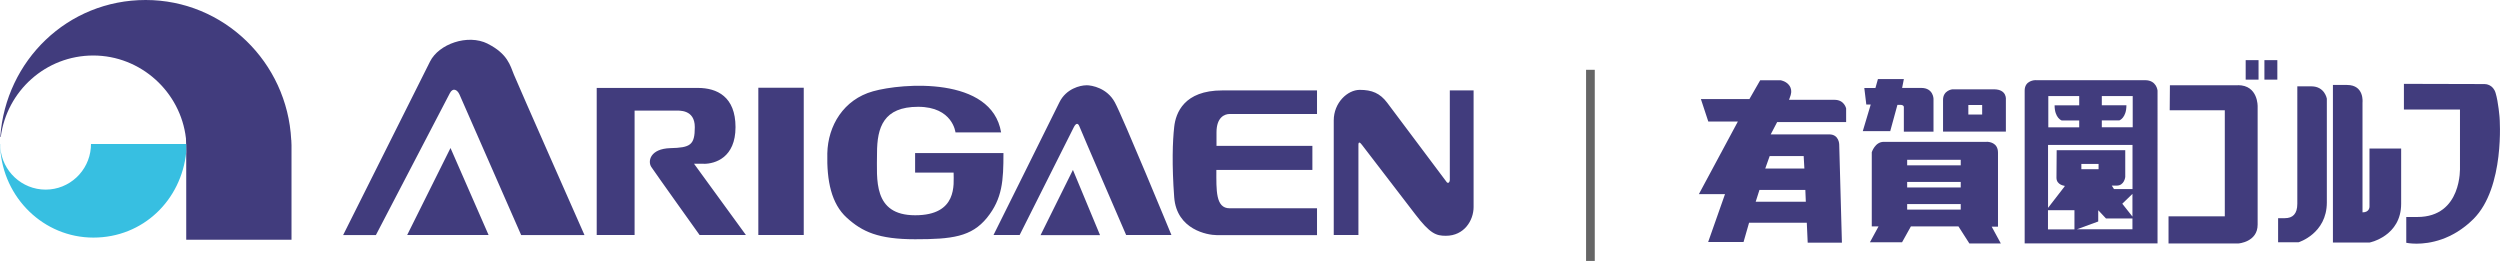 <?xml version="1.0" encoding="UTF-8"?><svg id="_レイヤー_2" xmlns="http://www.w3.org/2000/svg" viewBox="0 0 361.65 37.75"><defs><style>.cls-1{fill:#666;}.cls-2,.cls-3{fill:#413c7d;}.cls-4{fill:#37bfe1;}.cls-4,.cls-3{fill-rule:evenodd;}</style></defs><g id="Layout"><g><g><g><path class="cls-2" d="M42.13,20.25C41.56,8.97,32.35,0,21.07,0S.83,8.74,.04,19.81H.11c.87-6.65,6.52-11.78,13.38-11.78s12.63,5.24,13.41,11.98c0,0,.06,1.78,.04,1.99v12.68h15.23v-13.67l-.03-.76Z"/><path class="cls-4" d="M13.16,20.83c0,.18,0,.36-.02,.54-.27,3.39-3.1,6.06-6.54,6.06S.32,24.76,.05,21.37c-.01-.18-.02-.36-.02-.54h-.02c0,.18,0,.36,.02,.54,.42,7.25,6.29,13,13.48,13s12.72-5.42,13.43-12.37v-1.17H13.16Z"/></g><path class="cls-3" d="M70.55,6.32c-2.89-1.44-7.07,.04-8.34,2.58-1.27,2.53-12.57,25.1-12.57,25.1h4.74s10.27-19.7,10.69-20.51c.42-.83,1.06-.57,1.4,.18,.34,.75,8.92,20.33,8.92,20.33h9.16s-9.69-21.91-10.21-23.21c-.53-1.31-.9-3.01-3.79-4.46Zm-11.65,27.68h11.78l-5.51-12.59-6.27,12.59Zm42.91-10.3c1.65,0,4.59-.9,4.59-5.31s-2.68-5.67-5.44-5.67h-14.64v21.28h5.48V16h5.85c.56,0,2.86-.21,2.86,2.39s-.64,2.97-3.55,3.04c-2.91,.09-3.28,1.89-2.75,2.71,.53,.81,6.99,9.85,6.99,9.85h6.7l-7.5-10.3h1.41Zm7.89,10.3h6.57V12.69h-6.57v21.31Zm22.68-11.87v2.84h5.57c0,1.68,.6,6.17-5.56,6.17s-5.52-5.23-5.52-8.98,.95-6.71,5.95-6.71,5.4,3.7,5.4,3.7h6.6c-1.36-8.14-14.31-7.14-18.54-5.94-4.24,1.19-6.51,4.96-6.6,8.97-.09,3.99,.58,7.29,2.82,9.32,2.24,2.03,4.57,3.11,9.88,3.11s8.15-.34,10.4-3.11c2.24-2.78,2.38-5.38,2.38-9.36h-12.77Zm24.75-9.79c-.85,0-2.91,.48-3.88,2.47-.97,1.99-9.53,19.19-9.53,19.19h3.78s7.55-15.04,7.85-15.62c.3-.58,.6-.62,.8-.09,.19,.53,6.76,15.71,6.76,15.71h6.55s-7.08-17.19-8.19-19.2c-1.11-2.05-3.28-2.47-4.13-2.47Zm-6.6,21.67h8.6l-3.92-9.43-4.68,9.43Zm19.33-15.65c-.23,2.04-.35,5.46,0,10.17,.35,4.72,4.87,5.48,6.12,5.48h14.54v-3.88h-12.64c-2.05,0-1.92-2.63-1.92-5.55h13.89v-3.48h-13.87v-1.96c0-2.2,1.2-2.65,1.9-2.65h12.64v-3.41h-13.71c-5.51,0-6.73,3.24-6.95,5.28Zm39.87-5.28v12.9c0,.4-.23,.59-.43,.39-.19-.24-7.59-10.14-8.63-11.51-1.04-1.38-2.21-1.86-3.97-1.86s-3.76,1.85-3.76,4.42v16.58h3.57v-13.07c0-.48,.25-.34,.53,.05,.28,.38,5.47,7.11,7.66,9.98,2.19,2.87,3.05,3.15,4.46,3.15,2.65,0,4.01-2.22,4.01-4.16V13.08h-3.44Z"/></g><g><path class="cls-2" d="M253.98,29.18l.54-1.7h6.64l.07,1.7h-7.25m1.38-4.8l.64-1.8h4.92l.1,1.8h-5.66m2.28-12.77h-3.01l-1.56,2.72h-7.02l1.07,3.25h4.28l-5.64,10.5h3.78l-2.44,6.93h5.12l.8-2.79h8.35l.13,2.88h4.95l-.39-14.19s0-1.47-1.44-1.47h-8.47l.93-1.78h9.98v-1.97s-.25-1.25-1.67-1.25h-6.59l.2-.57s.33-.77-.12-1.45c-.46-.68-1.26-.8-1.26-.8"/><path class="cls-2" d="M275.41,11.44h-3.75l-.36,1.29h-1.61l.29,2.39h.64l-1.15,3.85h3.97l1.04-3.8h.5s.43,.02,.43,.32v3.56h4.29v-4.76s-.02-1.57-1.77-1.57h-2.77l.25-1.27"/><path class="cls-2" d="M284.74,15.19h2v1.38h-2v-1.38Zm3.69-2.27h-6.01s-1.34,.15-1.34,1.52v4.6h9.09v-4.6s.21-1.52-1.74-1.52"/><path class="cls-2" d="M275.89,29.52h7.75v.8h-7.75v-.8Zm0-3.2h7.75v.8h-7.75v-.8Zm0-3.2h7.75v.8h-7.75v-.8Zm11.51-2.6s-.05,0-.05,0h-14.86c-1.25,0-1.72,1.5-1.72,1.5v10.73h.98l-1.25,2.3h4.65l1.28-2.3h6.88l1.58,2.47h4.55l-1.32-2.43h.91v-10.71c0-1.49-1.34-1.57-1.63-1.57"/><path class="cls-2" d="M296.26,30.41h3.83v2.77h-3.83v-2.77Zm4.15,2.77l3.12-1.14v-1.63l1.12,1.19h3.83v1.57h-8.07m8.07-1.84l-1.47-1.86,1.47-1.42v3.28m-7.39-7.62h2.49v.77h-2.49v-.77Zm-4.82,6.35v-9.09h12.22v6.38h-2.68l-.32-.5h.71c1.12,0,1.24-1.25,1.24-1.25v-3.87h-9.92s-.03,2.94-.03,3.99,1.18,1.16,1.18,1.16v.09l-2.39,3.09m.03-11.65v-4.51h4.47v1.34h-3.56c0,1.84,1.03,2.19,1.03,2.19h2.53v.99h-4.47m7.74-3.18v-1.34h4.47v4.51h-4.47v-.99h2.53s1.03-.35,1.03-2.19h-3.56m-9.55-3.64c-.12,0-1.61,.03-1.61,1.51v22.11h19.22V13.11s-.12-1.51-1.8-1.51h-15.81"/><path class="cls-2" d="M323.74,12.33h-9.84l-.03,3.62h7.97v15.34h-8.14v3.93h10.11s2.78-.2,2.78-2.72V15.41s.1-3.09-2.85-3.09"/><rect class="cls-2" x="324.86" y="8.7" width="1.86" height="2.82"/><rect class="cls-2" x="327.57" y="8.7" width="1.87" height="2.82"/><path class="cls-2" d="M334.36,12.49h-2.03V29.48c0,1.48-.68,2.08-1.8,2.08h-.98v3.49h2.95s4.1-1.24,4.1-5.77V14.27s-.3-1.78-2.24-1.78"/><path class="cls-2" d="M339.51,12.29h-2.03v22.79h5.32s4.55-.91,4.55-5.6v-7.99h-4.58v8.39s.04,.84-1.01,.84V14.84s.3-2.55-2.24-2.55"/><path class="cls-2" d="M347.75,12.12v3.73h8.11v8.36s.34,7.18-6.17,7.18h-1.6v3.73s.57,.13,1.49,.13c1.85,0,5.14-.51,8.21-3.55,4.61-4.56,3.8-14.67,3.8-14.67,0,0-.17-2.25-.58-3.59-.37-1.22-1.41-1.28-1.6-1.28-.02,0-.03,0-.03,0l-11.64-.03"/></g><rect class="cls-1" x="229.44" y="10.1" width="1.26" height="27.65"/></g></g></svg>